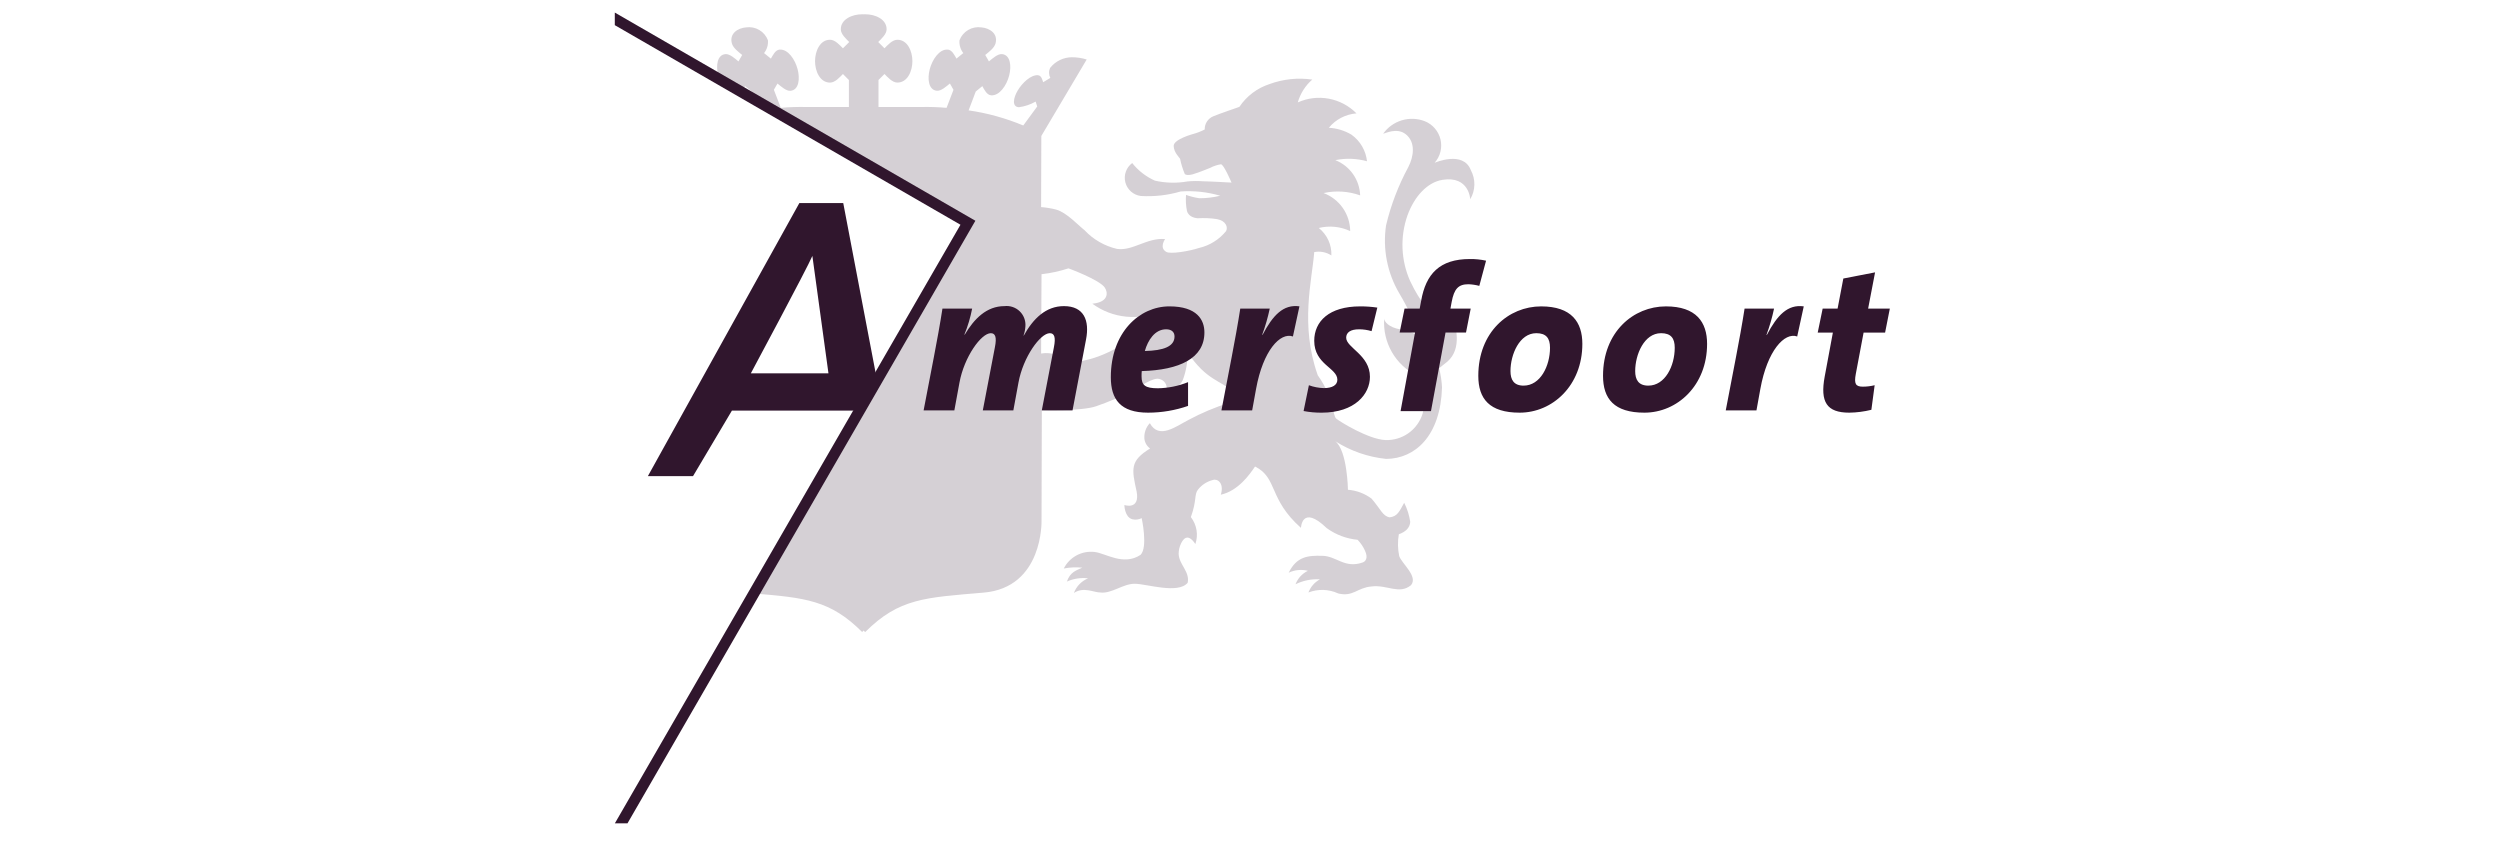 <svg width="199" height="67" viewBox="0 0 199 67" fill="none" xmlns="http://www.w3.org/2000/svg">
<g clip-path="url(#clip0_2884_1835)">
<path d="M82.906 21.827L82.872 28.141C83.291 28.066 83.722 28.106 84.119 28.257C84.484 28.423 84.809 28.666 85.072 28.968C85.793 28.675 87.272 28.905 90.202 26.881C91.122 26.316 91.917 25.57 92.539 24.687C91.65 25.119 90.659 25.299 89.674 25.209C88.689 25.118 87.747 24.761 86.951 24.174C88.304 24.043 88.191 23.237 87.927 22.873C87.474 22.248 85.05 21.361 85.05 21.361C84.353 21.589 83.635 21.745 82.906 21.827ZM68.731 50.189C68.703 50.233 68.669 50.274 68.629 50.309C66.09 47.769 64.092 47.583 59.993 47.239L77.011 17.764L60.103 8.001L59.832 7.283L59.308 6.857C59.219 7.034 59.113 7.203 58.993 7.36L57.291 6.378C57.246 6.264 57.208 6.148 57.176 6.03C56.972 5.26 57.073 4.362 57.748 4.307C58.084 4.279 58.496 4.654 58.783 4.888L59.077 4.375C58.795 4.142 58.356 3.826 58.255 3.447C58.051 2.677 58.713 2.236 59.387 2.179C59.751 2.127 60.122 2.2 60.438 2.386C60.755 2.573 60.998 2.862 61.128 3.206C61.158 3.573 61.048 3.938 60.82 4.227L61.363 4.667C61.519 4.401 61.715 3.977 62.05 3.949C62.724 3.892 63.285 4.735 63.489 5.505C63.693 6.275 63.593 7.172 62.918 7.228C62.583 7.256 62.173 6.881 61.886 6.649L61.601 7.149L62.15 8.583C62.825 8.525 63.504 8.503 64.181 8.517H67.572V6.37L67.098 5.891C66.835 6.155 66.472 6.575 66.071 6.575C65.27 6.575 64.877 5.67 64.877 4.869C64.878 4.068 65.27 3.164 66.071 3.164C66.472 3.164 66.834 3.582 67.098 3.844L67.598 3.344C67.342 3.083 66.929 2.725 66.929 2.33C66.926 1.529 67.83 1.136 68.631 1.136L68.751 1.139L68.871 1.136C69.672 1.136 70.574 1.529 70.574 2.33C70.574 2.725 70.161 3.083 69.906 3.344L70.405 3.844C70.668 3.582 71.029 3.164 71.432 3.164C72.233 3.164 72.627 4.068 72.627 4.869C72.627 5.67 72.233 6.573 71.432 6.573C71.03 6.573 70.666 6.154 70.405 5.89L69.927 6.368V8.517H73.317C73.995 8.503 74.673 8.525 75.348 8.583L75.897 7.149L75.613 6.647C75.325 6.879 74.915 7.254 74.58 7.225C73.906 7.17 73.804 6.272 74.009 5.503C74.214 4.734 74.775 3.889 75.449 3.947C75.783 3.974 75.98 4.398 76.135 4.665L76.678 4.225C76.452 3.936 76.343 3.572 76.375 3.206C76.505 2.862 76.748 2.573 77.064 2.387C77.38 2.2 77.751 2.127 78.114 2.179C78.789 2.236 79.45 2.677 79.247 3.447C79.146 3.826 78.707 4.142 78.425 4.375L78.719 4.888C79.006 4.654 79.417 4.279 79.755 4.307C80.429 4.362 80.53 5.26 80.325 6.03C80.121 6.8 79.56 7.643 78.886 7.586C78.547 7.558 78.347 7.129 78.194 6.857L77.67 7.283L77.101 8.786C78.596 9.002 80.058 9.407 81.452 9.989L82.563 8.474L82.437 8.086C82.024 8.322 81.569 8.475 81.097 8.536C80.532 8.492 80.657 7.795 81.015 7.196C81.373 6.598 82.054 5.944 82.618 5.987C82.897 6.009 82.966 6.338 83.035 6.545L83.605 6.202C83.542 6.08 83.508 5.945 83.505 5.808C83.501 5.671 83.529 5.535 83.586 5.41C83.794 5.143 84.06 4.927 84.364 4.78C84.668 4.632 85.002 4.556 85.341 4.557C85.734 4.559 86.125 4.619 86.501 4.736L82.89 10.822L82.872 16.484C83.279 16.515 83.682 16.583 84.077 16.685C84.917 16.922 85.844 17.949 86.329 18.324C87.022 19.064 87.92 19.582 88.908 19.811C90.159 20.001 91.277 18.908 92.743 19.029C92.743 19.029 92.241 19.726 92.847 20.056C93.182 20.239 94.635 20.003 95.461 19.733C96.301 19.536 97.052 19.065 97.596 18.394C97.758 18.105 97.601 17.575 96.87 17.441C96.364 17.364 95.852 17.341 95.342 17.374C95.221 17.367 94.609 17.308 94.479 16.777C94.397 16.361 94.374 15.936 94.408 15.514C94.752 15.639 95.108 15.727 95.47 15.78C96.029 15.781 96.587 15.714 97.13 15.581C96.107 15.281 95.04 15.166 93.977 15.242C92.948 15.544 91.875 15.665 90.806 15.6C90.517 15.563 90.245 15.44 90.027 15.248C89.808 15.055 89.652 14.801 89.579 14.519C89.506 14.237 89.518 13.94 89.616 13.665C89.713 13.39 89.89 13.151 90.124 12.978C90.604 13.585 91.225 14.067 91.933 14.38C92.785 14.573 93.668 14.594 94.529 14.441C94.928 14.404 95.329 14.4 95.729 14.428C96.128 14.444 96.551 14.452 96.976 14.478C97.327 14.5 97.679 14.518 98.03 14.534C98.03 14.534 97.401 13.05 97.181 13.078C96.887 13.124 96.603 13.218 96.34 13.357C96.288 13.378 95.407 13.743 94.956 13.87C94.504 13.997 94.323 13.889 94.305 13.842C94.145 13.46 94.022 13.064 93.939 12.658C93.939 12.591 93.425 12.145 93.425 11.612C93.425 11.078 94.981 10.663 94.981 10.663C95.298 10.577 95.604 10.457 95.895 10.306C95.889 10.079 95.952 9.856 96.078 9.667C96.203 9.478 96.383 9.332 96.595 9.249C96.943 9.098 98.655 8.507 98.655 8.507C99.229 7.649 100.075 7.01 101.056 6.692C102.142 6.292 103.31 6.17 104.455 6.335C103.904 6.817 103.504 7.448 103.305 8.152C104.079 7.803 104.942 7.7 105.777 7.856C106.611 8.013 107.378 8.42 107.975 9.025C107.55 9.058 107.136 9.177 106.758 9.373C106.38 9.57 106.045 9.841 105.775 10.171C106.412 10.205 107.032 10.394 107.58 10.721C107.923 10.967 108.21 11.283 108.423 11.647C108.636 12.011 108.769 12.417 108.814 12.836C107.992 12.609 107.127 12.578 106.29 12.747C106.857 12.97 107.347 13.355 107.698 13.854C108.05 14.352 108.248 14.942 108.268 15.552C107.333 15.218 106.324 15.154 105.355 15.367C105.973 15.598 106.506 16.011 106.885 16.551C107.263 17.091 107.469 17.734 107.475 18.394C106.694 18.028 105.811 17.942 104.974 18.148C105.301 18.407 105.563 18.74 105.737 19.12C105.912 19.499 105.994 19.915 105.977 20.332C105.574 20.071 105.085 19.976 104.613 20.067C104.44 22.312 103.465 25.861 104.895 29.874C106.253 31.79 106.042 33.064 106.375 33.33C106.708 33.595 108.933 34.964 110.275 35.029C110.93 35.053 111.575 34.861 112.11 34.483C112.645 34.104 113.041 33.56 113.237 32.934C113.445 32.043 113.512 31.124 113.438 30.212C113.217 30.119 113.001 30.014 112.791 29.898C111.955 29.487 111.259 28.836 110.795 28.028C110.33 27.22 110.117 26.292 110.182 25.362C110.182 25.354 110.176 25.748 110.869 26.05C111.562 26.353 112.474 26.18 113.081 27.048C112.652 25.761 112.085 24.525 111.39 23.361C110.424 21.727 110.05 19.811 110.331 17.934C110.715 16.322 111.309 14.767 112.096 13.309C112.541 12.459 112.693 11.321 111.906 10.691C111.185 10.114 110.234 10.641 110.101 10.641C110.464 10.131 110.987 9.756 111.587 9.576C112.188 9.396 112.831 9.422 113.415 9.649C113.724 9.773 113.999 9.97 114.216 10.222C114.433 10.475 114.587 10.776 114.664 11.1C114.74 11.424 114.738 11.762 114.657 12.085C114.576 12.408 114.418 12.707 114.197 12.957C114.197 12.957 116.475 11.959 117.078 13.543C117.271 13.901 117.368 14.302 117.36 14.708C117.352 15.114 117.238 15.511 117.03 15.861C117.03 15.861 116.951 13.974 114.818 14.316C113.658 14.502 112.606 15.572 112.032 17.153C111.437 18.855 111.514 20.72 112.246 22.368C113.141 24.264 113.731 24.494 113.905 25.232C114.279 24.746 114.445 24.131 114.367 23.523C114.982 23.902 115.435 24.495 115.64 25.189C115.86 25.882 116.42 27.747 115.207 28.789L114.555 29.309C114.68 29.808 114.757 30.319 114.785 30.833C114.671 34.699 112.645 36.515 110.34 36.529C108.898 36.382 107.511 35.9 106.288 35.122C107.252 35.874 107.296 38.986 107.296 38.986C107.976 39.036 108.628 39.281 109.175 39.69C109.908 40.533 110.055 41.083 110.616 41.18C111.234 41.107 111.383 40.723 111.774 40.021C112.015 40.499 112.177 41.013 112.255 41.542C112.223 42.033 111.868 42.341 111.347 42.528C111.247 43.108 111.257 43.702 111.38 44.277C111.6 44.877 112.892 45.883 112.318 46.579C111.377 47.354 110.412 46.523 109.165 46.683C108.015 46.785 107.727 47.522 106.529 47.242C106.159 47.069 105.757 46.973 105.348 46.959C104.94 46.945 104.533 47.014 104.151 47.161C104.321 46.713 104.647 46.341 105.069 46.114C104.397 46.075 103.728 46.21 103.124 46.507C103.303 46.037 103.655 45.654 104.107 45.436C103.596 45.306 103.055 45.36 102.579 45.588C103.212 44.301 104.094 44.208 105.259 44.243C106.379 44.257 107.049 45.285 108.486 44.766C108.706 44.681 108.917 44.406 108.656 43.842C108.512 43.517 108.311 43.221 108.064 42.967C107.177 42.884 106.33 42.564 105.61 42.041C103.619 40.122 103.557 42.019 103.557 42.019C100.949 39.707 101.724 38.05 99.901 37.134C99.471 37.773 98.561 39.07 97.178 39.378C97.456 38.474 96.929 38.083 96.555 38.204C96.088 38.319 95.671 38.585 95.37 38.96C95.038 39.366 95.284 39.809 94.792 41.16C95.025 41.46 95.179 41.813 95.242 42.187C95.305 42.561 95.273 42.946 95.151 43.305C94.486 42.307 94.124 43.031 94.004 43.276C93.883 43.531 93.821 43.809 93.82 44.09C93.85 44.937 94.728 45.511 94.539 46.389C93.774 47.313 91.252 46.467 90.319 46.467C89.385 46.467 88.477 47.274 87.587 47.162C87.099 47.173 86.263 46.679 85.482 47.199C85.58 46.938 85.731 46.7 85.925 46.5C86.12 46.3 86.353 46.142 86.611 46.036C86.036 45.968 85.453 46.057 84.924 46.293C85.184 45.55 85.622 45.421 86.15 45.187C85.658 45.137 85.162 45.159 84.677 45.253C84.901 44.809 85.257 44.444 85.695 44.208C86.134 43.972 86.635 43.878 87.129 43.937C87.998 44.029 89.428 45.071 90.79 44.165C91.389 43.565 90.877 41.243 90.877 41.243C90.646 41.363 90.378 41.395 90.125 41.331C89.508 41.146 89.5 40.199 89.5 40.199C89.5 40.199 90.747 40.627 90.478 39.136C90.077 37.319 89.937 36.687 91.549 35.699C91.423 35.61 91.318 35.496 91.24 35.364C91.161 35.231 91.112 35.084 91.095 34.931C91.075 34.704 91.103 34.476 91.177 34.261C91.251 34.046 91.371 33.849 91.527 33.684C92.255 35.004 93.59 33.949 94.615 33.42C95.633 32.874 96.7 32.425 97.801 32.076C97.898 32.051 97.987 32 98.058 31.929C98.129 31.858 98.179 31.77 98.205 31.673C98.23 31.576 98.229 31.473 98.202 31.377C98.174 31.28 98.122 31.193 98.05 31.123C97.222 30.295 96.023 30.295 94.534 28.043C94.544 28.776 94.422 29.505 94.172 30.194C93.905 30.904 92.705 31.525 92.705 31.525C92.805 31.372 92.859 31.194 92.861 31.012C92.892 30.824 92.849 30.631 92.742 30.474C92.634 30.317 92.47 30.207 92.284 30.168C91.798 30.006 90.656 30.828 90.039 31.158C89.138 31.613 88.207 32.007 87.252 32.337C86.174 32.725 82.969 32.665 82.93 32.639L82.906 41.437C82.906 41.437 83.067 46.764 78.3 47.172C73.657 47.569 71.571 47.612 68.873 50.309C68.832 50.268 68.752 50.228 68.731 50.189Z" fill="#30162D" fill-opacity="0.2"/>
<path d="M85.373 32.669H82.927L83.89 27.647C84.053 26.831 83.922 26.522 83.563 26.522C82.813 26.522 81.444 28.413 81.07 30.451L80.662 32.669H78.231L79.193 27.647C79.357 26.831 79.226 26.522 78.867 26.522C78.101 26.522 76.748 28.413 76.374 30.451L75.966 32.669H73.519L74.335 28.427C74.531 27.433 74.873 25.541 75.019 24.563H77.383C77.247 25.272 77.039 25.966 76.764 26.634H76.797C77.546 25.378 78.525 24.367 79.96 24.367C80.179 24.343 80.4 24.366 80.609 24.437C80.817 24.508 81.008 24.623 81.166 24.776C81.325 24.929 81.448 25.114 81.527 25.32C81.606 25.525 81.639 25.746 81.623 25.965C81.609 26.216 81.56 26.463 81.476 26.699L81.493 26.714C82.243 25.361 83.252 24.367 84.688 24.367C86.286 24.367 86.742 25.509 86.448 27.025L85.373 32.669ZM90.884 29.538C90.871 29.679 90.865 29.821 90.868 29.962C90.868 30.663 91.145 30.907 92.171 30.907C92.994 30.893 93.806 30.727 94.569 30.419V32.31C93.546 32.666 92.472 32.847 91.389 32.848C89.189 32.848 88.422 31.789 88.422 30.027C88.422 26.473 90.689 24.387 93.085 24.387C95.302 24.387 95.871 25.479 95.871 26.457C95.876 28.527 93.884 29.454 90.884 29.538ZM92.824 26.212C91.928 26.212 91.373 27.077 91.129 27.94C92.612 27.907 93.492 27.582 93.492 26.783C93.492 26.424 93.248 26.212 92.824 26.212ZM102.917 26.783C101.905 26.424 100.536 27.907 99.983 30.957L99.672 32.669H97.226L98.041 28.427C98.237 27.433 98.579 25.541 98.725 24.563H101.072C100.921 25.272 100.72 25.97 100.469 26.65H100.502C101.316 25.102 102.149 24.205 103.435 24.384L102.917 26.783ZM109.177 26.359C108.855 26.262 108.52 26.213 108.183 26.212C107.482 26.212 107.156 26.474 107.156 26.881C107.156 27.681 109.047 28.251 109.047 29.995C109.047 31.366 107.856 32.849 105.199 32.849C104.718 32.852 104.238 32.809 103.765 32.718L104.188 30.665C104.57 30.805 104.972 30.882 105.379 30.893C106.063 30.893 106.454 30.649 106.454 30.225C106.454 29.279 104.613 29.018 104.613 27.127C104.613 25.578 105.802 24.388 108.265 24.388C108.723 24.385 109.181 24.418 109.635 24.485L109.177 26.359ZM117.753 22.756C117.471 22.68 117.181 22.637 116.89 22.625C116.09 22.625 115.748 22.984 115.551 24.044L115.455 24.565H117.068L116.694 26.472H115.064L113.905 32.726C113.901 32.716 111.485 32.734 111.485 32.726L112.636 26.472H111.411L111.802 24.565H113.008L113.123 23.946C113.497 21.81 114.59 20.619 117.003 20.619C117.436 20.614 117.868 20.657 118.291 20.75L117.753 22.756ZM120.967 32.848C118.554 32.848 117.673 31.74 117.673 29.915C117.673 26.425 120.086 24.388 122.678 24.388C125.091 24.388 125.955 25.643 125.955 27.371C125.955 30.696 123.575 32.848 120.967 32.848ZM122.287 26.522C120.95 26.522 120.234 28.218 120.234 29.538C120.234 30.223 120.496 30.696 121.277 30.696C122.614 30.696 123.381 29.131 123.381 27.68C123.38 26.929 123.087 26.521 122.288 26.521L122.287 26.522ZM130.895 32.848C128.482 32.848 127.601 31.74 127.601 29.915C127.601 26.425 130.015 24.388 132.607 24.388C135.021 24.388 135.884 25.643 135.884 27.371C135.885 30.696 133.504 32.848 130.895 32.848ZM132.215 26.522C130.878 26.522 130.161 28.218 130.161 29.538C130.161 30.223 130.422 30.696 131.206 30.696C132.542 30.696 133.309 29.131 133.309 27.68C133.309 26.929 133.015 26.521 132.217 26.521L132.215 26.522ZM143.057 26.783C142.047 26.424 140.677 27.907 140.124 30.957L139.814 32.669H137.369L138.183 28.43C138.379 27.435 138.721 25.544 138.868 24.565H141.215C141.065 25.275 140.863 25.972 140.612 26.653H140.645C141.46 25.104 142.292 24.207 143.579 24.387L143.057 26.783ZM150.054 26.473H148.342L147.721 29.767C147.575 30.549 147.706 30.778 148.276 30.778C148.595 30.778 148.913 30.74 149.222 30.663L148.961 32.62C148.385 32.763 147.795 32.84 147.201 32.848C145.408 32.848 144.87 32.001 145.245 29.979L145.897 26.473H144.69L145.083 24.566H146.272L146.729 22.17L149.256 21.68L148.702 24.566H150.43L150.054 26.473ZM68.418 32.686H58.259L55.164 37.901H51.57L63.629 16.163H67.122L69.812 30.269L68.418 32.686ZM64.665 20.371C64.256 21.345 59.768 29.715 59.768 29.715H65.945L64.665 20.371Z" fill="#30162D"/>
<path d="M48.938 1V2.003L76.453 17.89L48.944 65.535H49.95L77.64 17.572L48.938 1Z" fill="#30162D"/>
</g>
<defs>
<clipPath id="clip0_2884_1835">
<rect width="101.49" height="64.535" fill="white" transform="translate(48.938 1)"/>
</clipPath>
</defs>
</svg>
